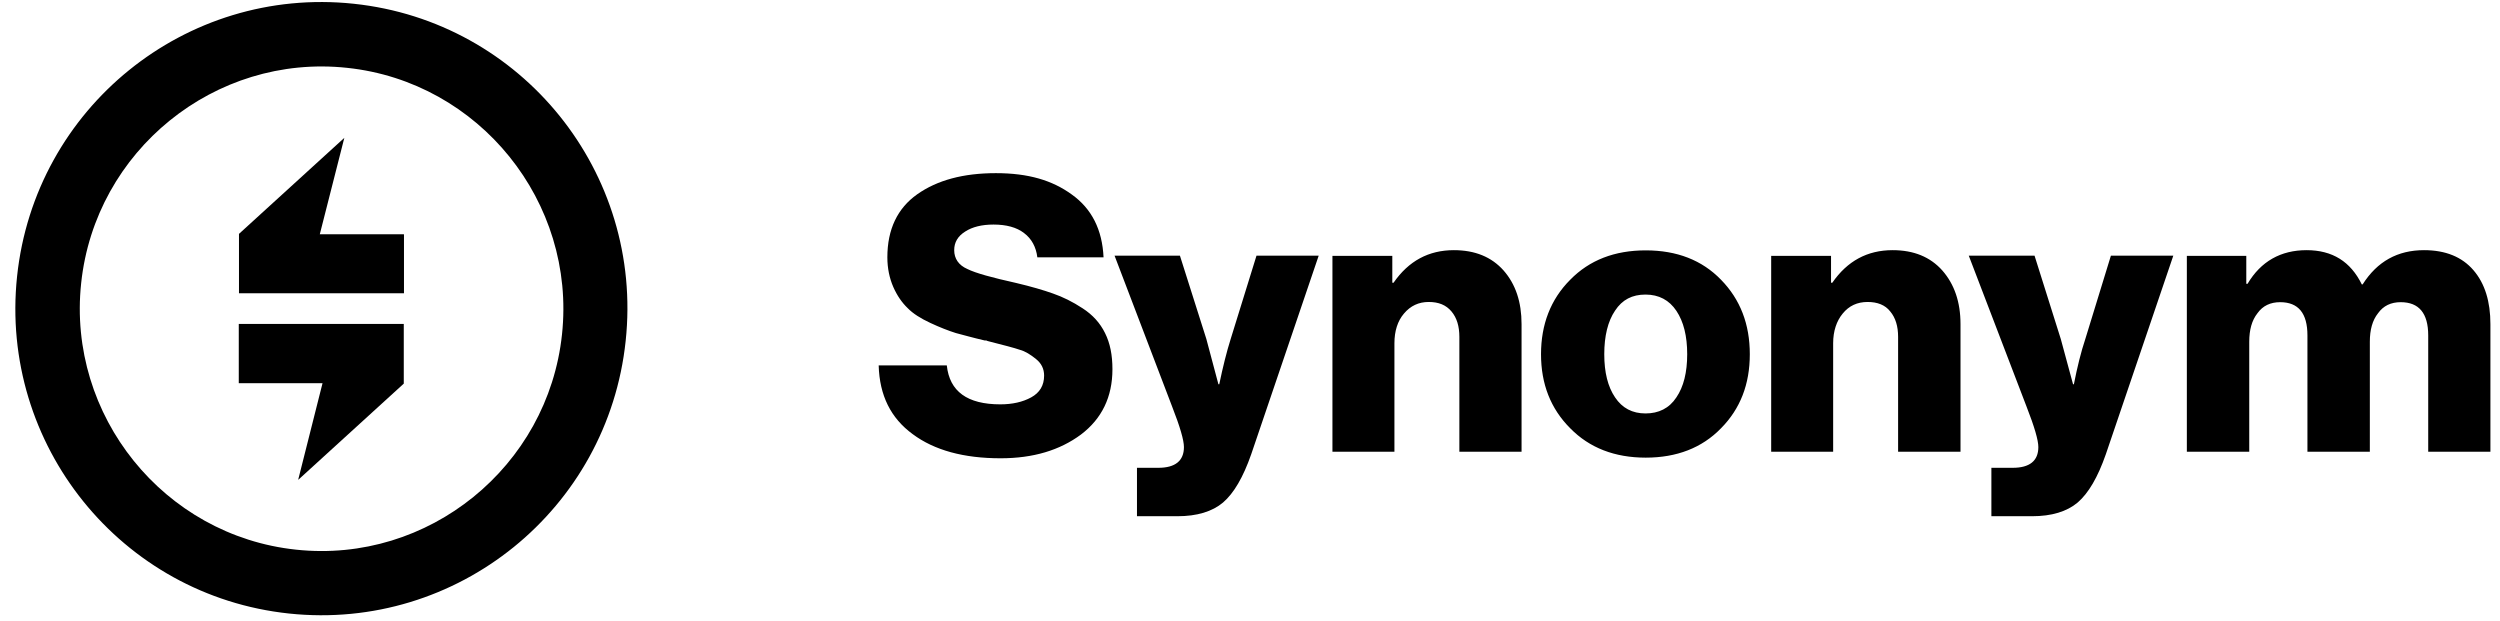 <?xml version="1.0" encoding="UTF-8"?>
<svg xmlns="http://www.w3.org/2000/svg" width="157" height="39" viewBox="0 0 157 39" fill="none">
  <g clip-path="url(#clip0_3127_6780)">
    <path d="M137.334 28.368V16.068H141.067V17.822H141.147C141.984 16.413 143.233 15.71 144.853 15.71C146.474 15.71 147.617 16.427 148.321 17.861H148.374C149.291 16.413 150.579 15.71 152.227 15.71C153.582 15.71 154.618 16.135 155.335 16.971C156.053 17.808 156.398 18.937 156.398 20.359V28.368H152.492V21.063C152.492 19.668 151.908 18.977 150.765 18.977C150.154 18.977 149.676 19.203 149.344 19.668C148.985 20.119 148.826 20.717 148.826 21.461V28.368H144.907V21.063C144.907 19.668 144.335 18.977 143.193 18.977C142.582 18.977 142.103 19.203 141.771 19.668C141.413 20.119 141.253 20.717 141.253 21.461V28.368H137.334ZM125.059 32.419V29.378H126.401C127.464 29.378 128.008 28.939 128.008 28.076C128.008 27.651 127.769 26.814 127.264 25.526L123.638 16.055H127.769L129.417 21.288L130.187 24.131H130.24C130.453 23.042 130.692 22.085 130.958 21.288L132.565 16.055H136.484L132.246 28.528C131.741 29.976 131.157 30.972 130.479 31.556C129.802 32.127 128.845 32.419 127.61 32.419H125.072H125.059ZM111.23 28.368V16.068H114.989V17.755H115.069C116.012 16.387 117.274 15.71 118.855 15.71C120.184 15.71 121.22 16.135 121.977 16.985C122.734 17.848 123.12 18.964 123.12 20.359V28.368H119.201V21.156C119.201 20.491 119.041 19.96 118.709 19.562C118.39 19.15 117.899 18.964 117.288 18.964C116.637 18.964 116.118 19.203 115.72 19.694C115.335 20.159 115.122 20.797 115.122 21.554V28.368H111.216H111.23ZM108.081 26.894C106.886 28.129 105.291 28.74 103.352 28.74C101.412 28.74 99.818 28.129 98.609 26.894C97.374 25.659 96.776 24.104 96.776 22.245C96.776 20.385 97.374 18.805 98.609 17.569C99.818 16.334 101.399 15.723 103.352 15.723C105.305 15.723 106.886 16.334 108.081 17.569C109.29 18.805 109.888 20.359 109.888 22.245C109.888 24.131 109.29 25.672 108.081 26.894ZM101.425 24.954C101.877 25.632 102.515 25.964 103.338 25.964C104.162 25.964 104.826 25.645 105.278 24.954C105.73 24.29 105.956 23.387 105.956 22.245C105.956 21.102 105.73 20.199 105.278 19.522C104.826 18.844 104.175 18.499 103.338 18.499C102.502 18.499 101.877 18.818 101.425 19.509C100.974 20.173 100.748 21.102 100.748 22.245C100.748 23.387 100.974 24.29 101.425 24.954ZM83.677 28.368V16.068H87.437V17.755H87.516C88.46 16.387 89.722 15.71 91.302 15.71C92.631 15.71 93.667 16.135 94.424 16.985C95.182 17.848 95.554 18.964 95.554 20.359V28.368H91.648V21.156C91.648 20.491 91.489 19.96 91.156 19.562C90.811 19.15 90.346 18.964 89.722 18.964C89.097 18.964 88.579 19.203 88.167 19.694C87.769 20.159 87.57 20.797 87.57 21.554V28.368H83.664H83.677ZM71.402 32.419V29.378H72.744C73.806 29.378 74.351 28.939 74.351 28.076C74.351 27.651 74.112 26.814 73.607 25.526L69.994 16.055H74.099L75.759 21.288L76.516 24.131H76.57C76.796 23.042 77.035 22.085 77.287 21.288L78.908 16.055H82.814L78.576 28.528C78.071 29.976 77.486 30.972 76.809 31.556C76.131 32.127 75.175 32.419 73.939 32.419H71.402ZM62.833 28.78C60.522 28.78 58.675 28.275 57.32 27.266C55.938 26.256 55.234 24.835 55.181 22.949H59.459C59.632 24.583 60.748 25.393 62.82 25.393C63.577 25.393 64.228 25.247 64.76 24.954C65.291 24.662 65.57 24.211 65.57 23.586C65.57 23.175 65.41 22.829 65.065 22.55C64.72 22.271 64.388 22.059 64.042 21.966C63.697 21.846 63.032 21.674 62.089 21.434C62.036 21.421 62.01 21.408 61.996 21.408C61.983 21.395 61.97 21.395 61.93 21.381H61.837C61.093 21.209 60.495 21.036 60.03 20.916C59.565 20.77 59.02 20.558 58.423 20.279C57.825 20 57.333 19.694 57.001 19.349C56.642 19.004 56.337 18.565 56.098 18.021C55.859 17.476 55.726 16.839 55.726 16.161C55.726 14.395 56.364 13.079 57.599 12.203C58.861 11.313 60.495 10.874 62.541 10.874C64.587 10.874 66.088 11.326 67.31 12.216C68.559 13.106 69.223 14.421 69.303 16.161H65.145C65.065 15.51 64.786 14.992 64.308 14.634C63.843 14.275 63.192 14.102 62.395 14.102C61.664 14.102 61.066 14.248 60.615 14.541C60.15 14.833 59.924 15.218 59.924 15.71C59.924 16.241 60.203 16.653 60.748 16.892C61.279 17.157 62.315 17.436 63.803 17.768C64.76 17.994 65.53 18.22 66.128 18.433C66.739 18.645 67.363 18.951 67.988 19.362C68.625 19.774 69.09 20.292 69.396 20.916C69.715 21.554 69.861 22.298 69.861 23.188C69.861 24.928 69.197 26.296 67.881 27.292C66.553 28.275 64.892 28.78 62.833 28.78Z" fill="black"></path>
    <path d="M18.741 30.122L25.357 24.091V20.345H14.995V24.064H20.255L18.728 30.122H18.741ZM25.357 14.713H20.083L21.624 8.656L15.008 14.687V18.419H25.37V14.727L25.357 14.713Z" fill="black"></path>
    <path fill-rule="evenodd" clip-rule="evenodd" d="M21.796 4.26C13.493 3.37 5.974 9.467 5.097 17.782C4.207 26.098 10.292 33.642 18.595 34.519C26.898 35.409 34.417 29.312 35.294 20.997C36.184 12.682 30.099 5.137 21.796 4.26ZM22.208 0.235C32.783 1.351 40.422 10.835 39.292 21.409C38.176 31.995 28.704 39.646 18.156 38.53C7.595 37.415 -0.044 27.931 1.072 17.357C2.188 6.771 11.66 -0.88 22.208 0.235Z" fill="black"></path>
  </g>
  <defs>
    <clipPath id="clip0_3127_6780">
      <rect width="155.432" height="38.507" fill="white" transform="translate(0.966 0.129)"></rect>
    </clipPath>
  </defs>
</svg>
